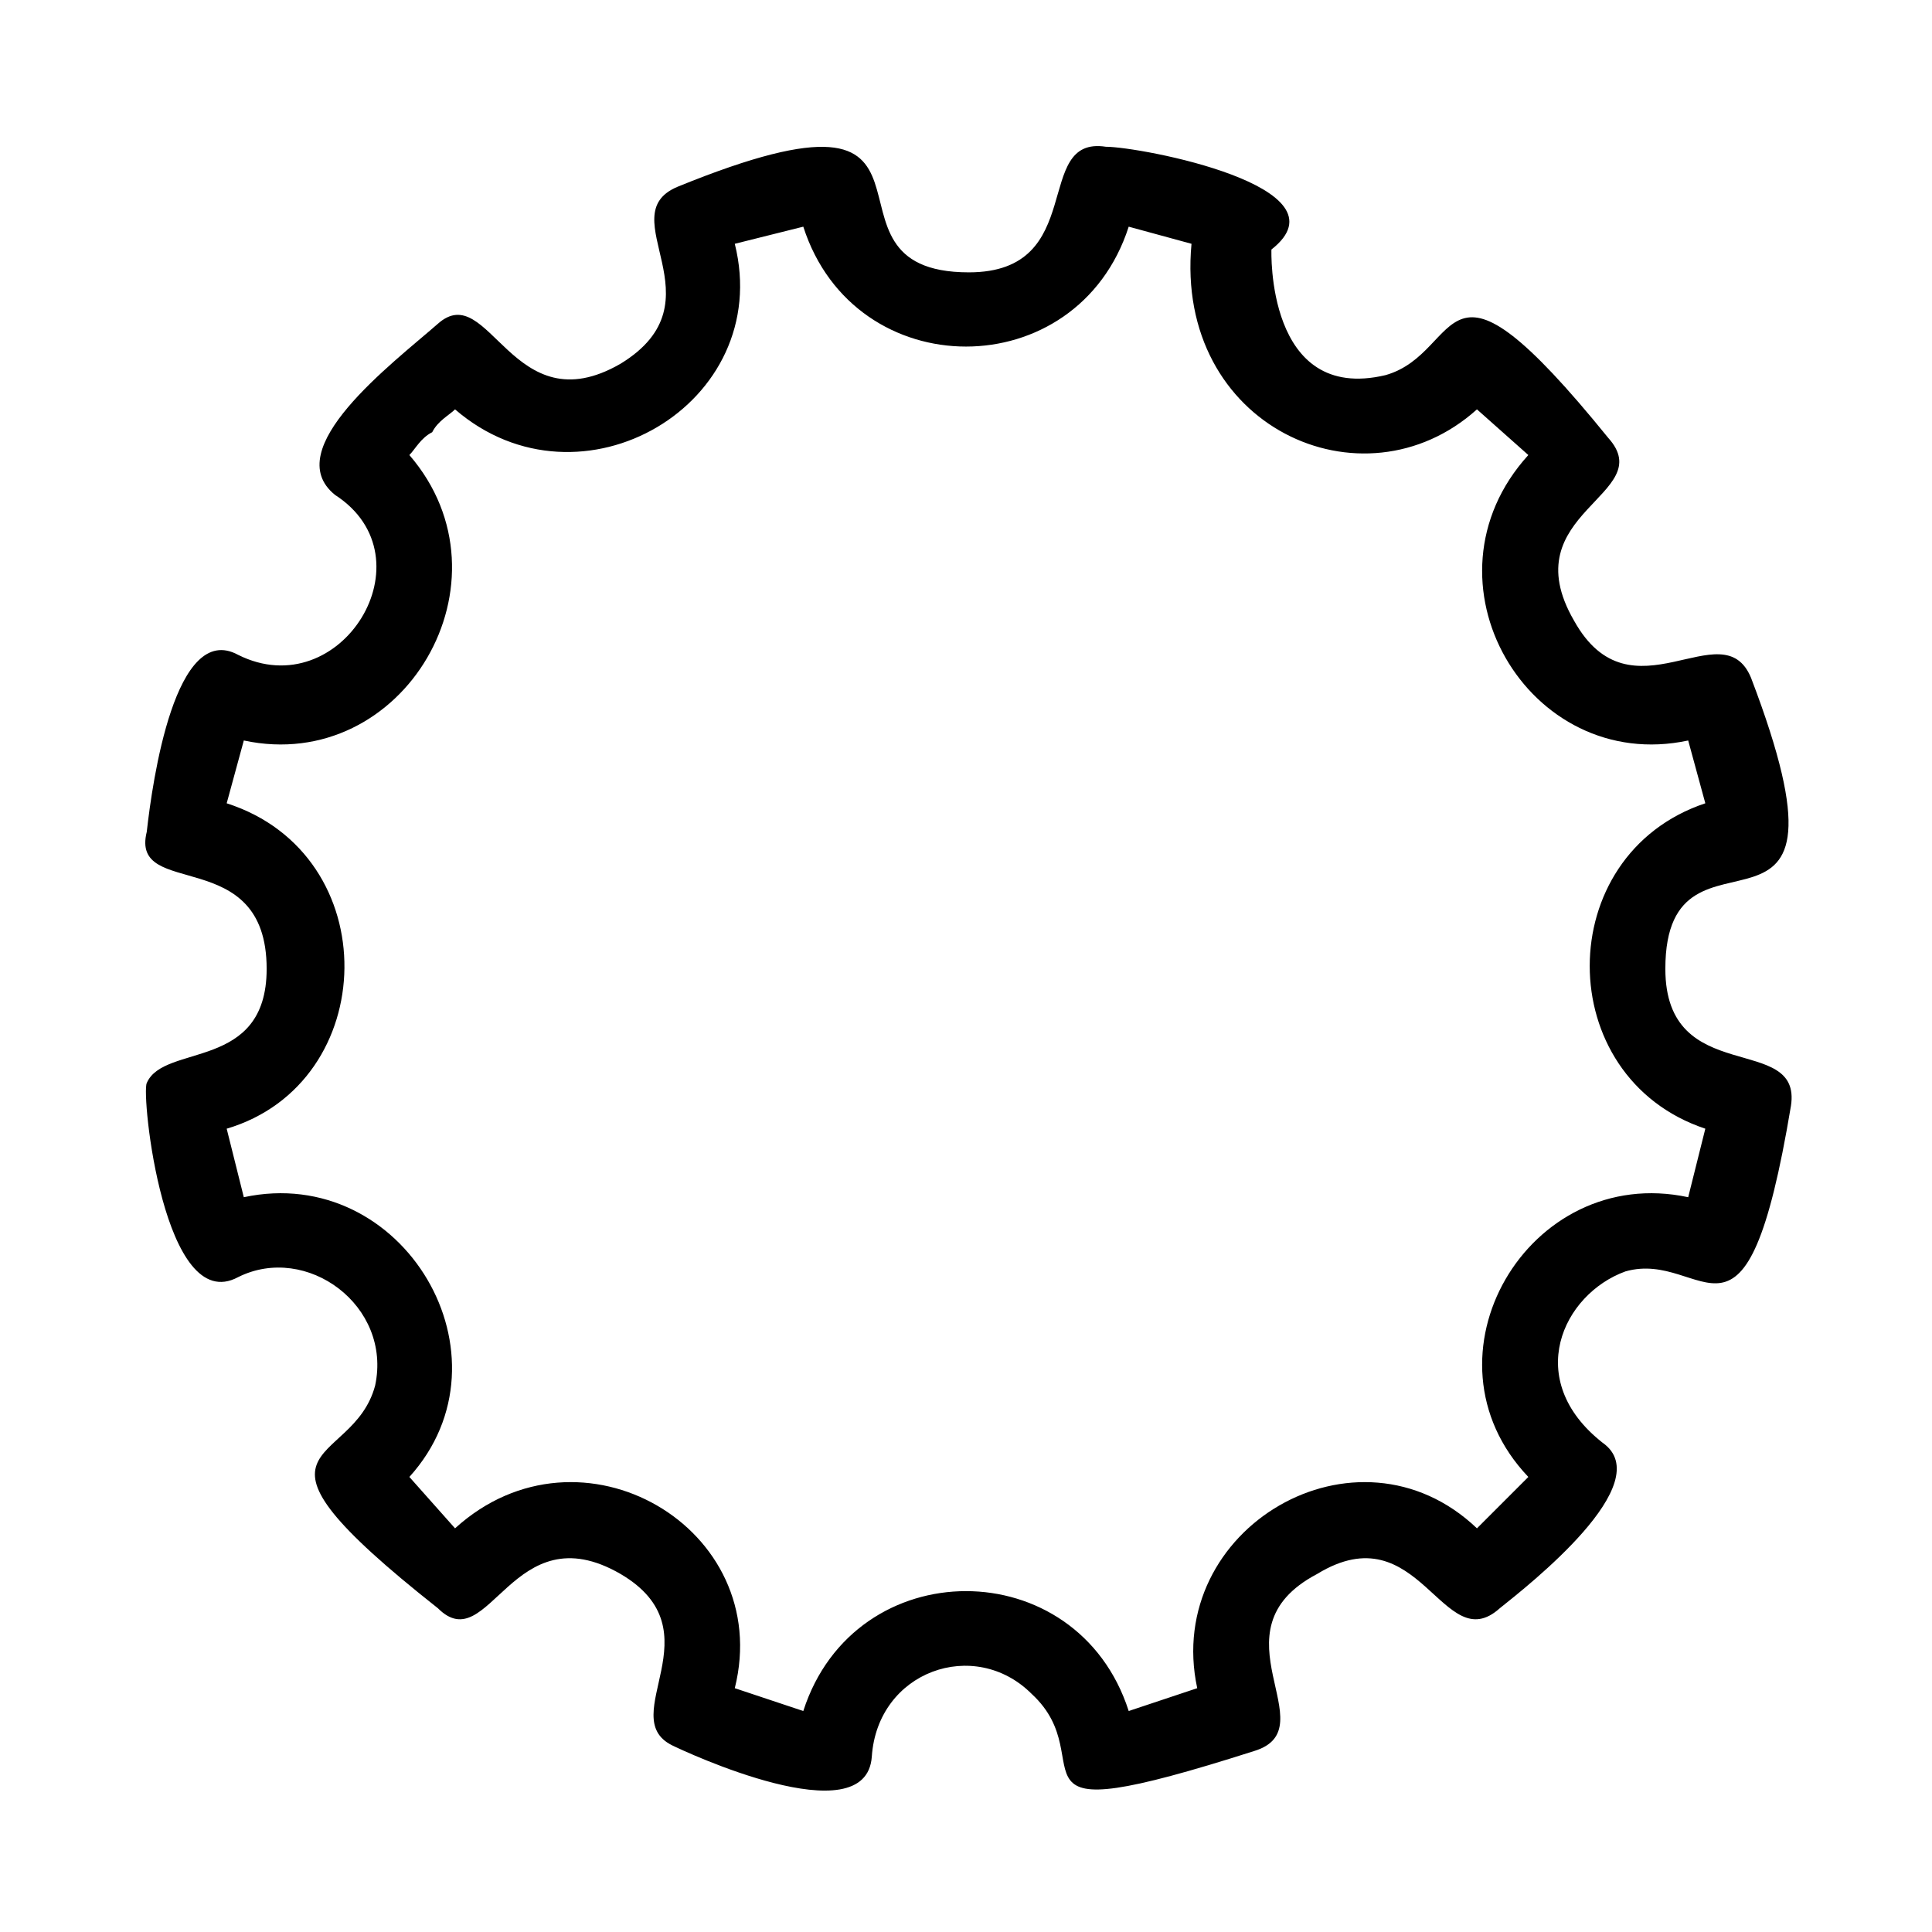 <?xml version="1.0" encoding="UTF-8"?>
<!-- The Best Svg Icon site in the world: iconSvg.co, Visit us! https://iconsvg.co -->
<svg fill="#000000" width="800px" height="800px" version="1.1" viewBox="144 144 512 512" xmlns="http://www.w3.org/2000/svg">
 <path d="m232.82 275.18c-15.129-12.105 15.129-34.797 27.234-45.387 13.617-12.105 19.668 27.234 48.414 10.59 27.234-16.641-3.027-39.336 15.129-46.902 81.699-33.285 31.773 22.695 77.16 22.695 31.773 0 16.641-36.312 36.312-33.285 9.078 0 65.055 10.59 43.875 27.234 0 0-1.512 40.848 30.258 33.285 21.18-6.051 13.617-39.336 59.004 16.641 13.617 15.129-25.719 19.668-9.078 48.414 15.129 27.234 39.336-3.027 46.902 15.129 31.773 83.211-22.695 31.773-22.695 77.16 0 31.773 36.312 16.641 33.285 36.312-12.105 72.621-22.695 37.824-43.875 43.875-16.641 6.051-27.234 28.746-6.051 45.387 15.129 10.59-19.668 37.824-27.234 43.875-15.129 13.617-21.18-25.719-48.414-9.078-28.746 15.129 3.027 40.848-16.641 46.902-71.109 22.695-39.336 3.027-59.004-15.129-15.129-15.129-40.848-6.051-42.363 16.641-1.512 21.18-49.926-1.512-52.953-3.027-15.129-7.566 12.105-30.258-13.617-45.387-28.746-16.641-34.797 22.695-48.414 9.078-57.492-45.387-22.695-36.312-16.641-59.004 4.539-21.18-18.156-37.824-36.312-28.746-19.668 10.59-25.719-48.414-24.207-51.441 4.539-10.59 31.773-3.027 31.773-30.258 0-33.285-36.312-18.156-31.773-36.312 1.512-13.617 7.566-55.98 24.207-46.902 27.234 13.617 51.441-25.719 25.719-42.363zm25.719-16.641c-3.027 1.512-4.539 4.539-6.051 6.051 28.746 33.285-1.512 84.727-43.875 75.648l-4.539 16.641c42.363 13.617 40.848 74.133 0 86.238l4.539 18.156c42.363-9.078 72.621 42.363 43.875 74.133l12.105 13.617c33.285-30.258 84.727 0 74.133 42.363l18.156 6.051c13.617-42.363 72.621-42.363 86.238 0l18.156-6.051c-9.078-42.363 42.363-72.621 74.133-42.363l13.617-13.617c-30.258-31.773 0-83.211 42.363-74.133l4.539-18.156c-40.848-13.617-40.848-72.621 0-86.238l-4.539-16.641c-42.363 9.078-72.621-42.363-42.363-75.648l-13.617-12.105c-30.258 27.234-80.188 4.539-75.648-43.875l-16.641-4.539c-13.617 42.363-72.621 42.363-86.238 0l-18.156 4.539c10.59 42.363-40.848 72.621-74.133 43.875-1.512 1.512-4.539 3.027-6.051 6.051z"/>
</svg>